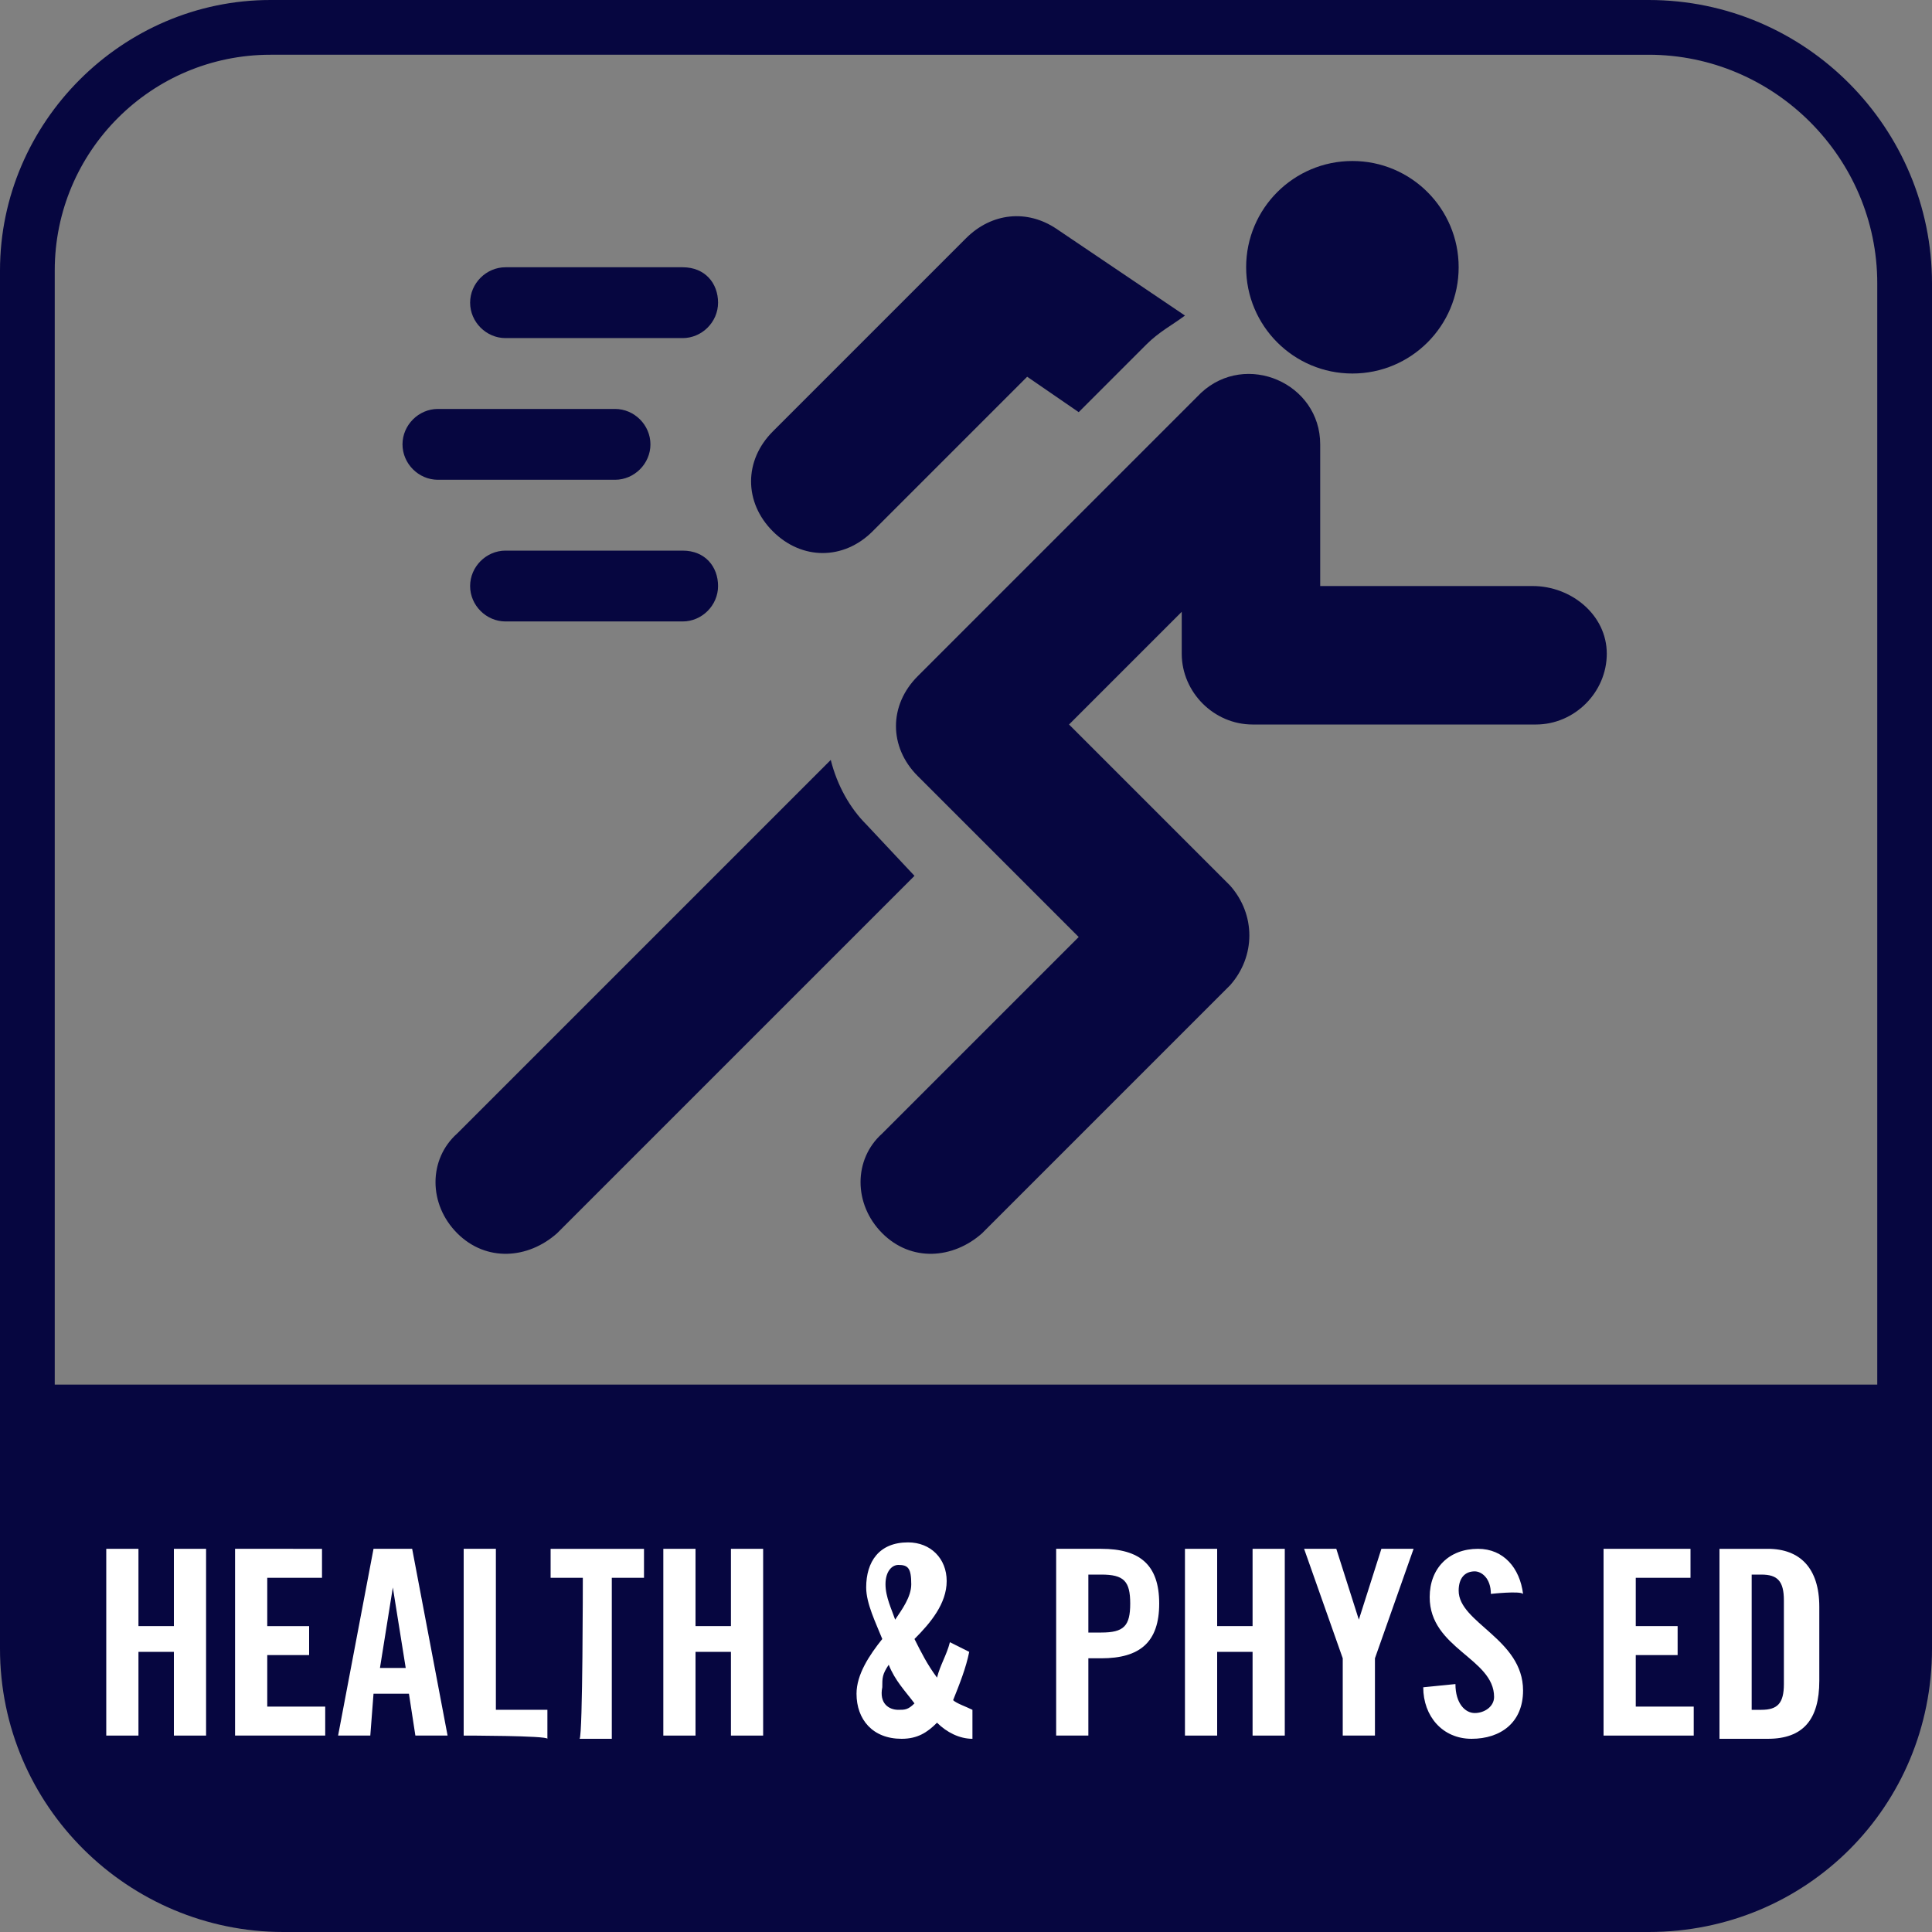 <?xml version="1.0" encoding="UTF-8"?> <svg xmlns="http://www.w3.org/2000/svg" xmlns:xlink="http://www.w3.org/1999/xlink" version="1.1" id="Layer_1" x="0px" y="0px" viewBox="0 0 60 60" style="enable-background:new 0 0 60 60;" xml:space="preserve"><rect x="0" y="0" width="60" height="60" fill="#808080" stroke="none"/> <style type="text/css"> .st0{fill:#060640;} .st1{fill:#FFFFFF;} </style> <path class="st0" d="M0.8,43v8.2c0,4.4,3.6,8,8,8h42.4c4.4,0,8-3.6,8-8V43H0.8z"></path> <path class="st0" d="M51.2,60H8.8C4,60,0,56.1,0,51.2V8.4C0,3.8,3.8,0,8.4,0h42.8C56.1,0,60,4,60,8.8v42.4C60,56.1,56.1,60,51.2,60z M8.4,1.7c-3.7,0-6.7,3-6.7,6.7v42.8c0,3.9,3.2,7.1,7.1,7.1h42.4c3.9,0,7.1-3.2,7.1-7.1V8.8c0-3.9-3.2-7.1-7.1-7.1H8.4z"></path> <path class="st0" d="M21.2,8.3h-5.5c-0.6,0-1.1,0.5-1.1,1.1s0.5,1.1,1.1,1.1h5.5c0.6,0,1.1-0.5,1.1-1.1S21.9,8.3,21.2,8.3z"></path> <path class="st0" d="M21.2,17.1h-5.5c-0.6,0-1.1,0.5-1.1,1.1s0.5,1.1,1.1,1.1h5.5c0.6,0,1.1-0.5,1.1-1.1S21.9,17.1,21.2,17.1z"></path> <path class="st0" d="M19.1,12.7h-5.5c-0.6,0-1.1,0.5-1.1,1.1s0.5,1.1,1.1,1.1h5.5c0.6,0,1.1-0.5,1.1-1.1S19.7,12.7,19.1,12.7z"></path> <path class="st0" d="M47.6,18.2h-6.6v-4.4c0-1.9-2.3-2.9-3.7-1.6L28.5,21c-0.9,0.9-0.9,2.2,0,3.1l5,5l-6.1,6.1 c-0.9,0.8-0.9,2.2,0,3.1s2.2,0.8,3.1,0l7.7-7.7c0.8-0.9,0.8-2.2,0-3.1l-5-5l3.5-3.5v1.3c0,1.2,1,2.2,2.2,2.2h8.8 c1.2,0,2.2-1,2.2-2.2S48.8,18.2,47.6,18.2L47.6,18.2z"></path> <path class="st0" d="M32.8,7.1c-0.9-0.6-2-0.5-2.8,0.3l-6,6c-0.9,0.9-0.9,2.2,0,3.1s2.2,0.9,3.1,0l4.8-4.8l1.6,1.1l2.1-2.1 c0.4-0.4,0.8-0.6,1.2-0.9L32.8,7.1L32.8,7.1z"></path> <path class="st0" d="M26.9,25.6c-0.5-0.5-0.9-1.2-1.1-2L14.2,35.2c-0.9,0.8-0.9,2.2,0,3.1s2.2,0.8,3.1,0l11.1-11.1L26.9,25.6 L26.9,25.6z"></path> <circle class="st0" cx="42" cy="8.3" r="3.3"></circle> <path class="st1" d="M3.3,53.9v-5.8h1v2.4h1.1v-2.4h1v5.8h-1v-2.6H4.3v2.6H3.3z"></path> <path class="st1" d="M7.3,53.9v-5.8H10V49H8.3v1.5h1.3v0.9H8.3V53h1.8v0.9L7.3,53.9L7.3,53.9z"></path> <path class="st1" d="M11.5,53.9h-1l1.1-5.8h1.2l1.1,5.8h-1l-0.2-1.3h-1.1L11.5,53.9L11.5,53.9z M11.8,51.8h0.8l-0.4-2.5h0L11.8,51.8 L11.8,51.8z"></path> <path class="st1" d="M14.4,53.9v-5.8h1v5H17v0.9C17,53.9,14.4,53.9,14.4,53.9z"></path> <path class="st1" d="M18.1,49h-1v-0.9h2.9V49h-1v5h-1C18.1,53.9,18.1,49,18.1,49z"></path> <path class="st1" d="M20.6,53.9v-5.8h1v2.4h1.1v-2.4h1v5.8h-1v-2.6h-1.1v2.6H20.6z"></path> <path class="st1" d="M30.1,51.3c-0.1,0.5-0.3,1-0.5,1.5c0.1,0.1,0.4,0.2,0.6,0.3V54c-0.4,0-0.8-0.2-1.1-0.5 c-0.3,0.3-0.6,0.5-1.1,0.5c-0.9,0-1.4-0.6-1.4-1.4c0-0.6,0.4-1.2,0.8-1.7c-0.2-0.5-0.5-1.1-0.5-1.6c0-0.8,0.4-1.4,1.3-1.4 c0.7,0,1.2,0.5,1.2,1.2s-0.5,1.3-1,1.8c0.2,0.4,0.4,0.8,0.7,1.2c0.1-0.4,0.3-0.7,0.4-1.1L30.1,51.3L30.1,51.3z M27.9,53.1 c0.2,0,0.3,0,0.5-0.2c-0.3-0.4-0.6-0.7-0.8-1.2c-0.2,0.3-0.2,0.4-0.2,0.7C27.3,52.9,27.6,53.1,27.9,53.1z M27.8,50.3 c0.2-0.3,0.5-0.7,0.5-1.1c0-0.5-0.1-0.6-0.4-0.6c-0.2,0-0.4,0.2-0.4,0.6S27.7,50,27.8,50.3L27.8,50.3z"></path> <path class="st1" d="M32.8,53.9v-5.8h1.4c1.2,0,1.8,0.5,1.8,1.7s-0.6,1.7-1.8,1.7h-0.4v2.4L32.8,53.9L32.8,53.9z M33.8,50.7h0.4 c0.7,0,0.9-0.2,0.9-0.9s-0.2-0.9-0.9-0.9h-0.4V50.7L33.8,50.7z"></path> <path class="st1" d="M36.8,53.9v-5.8h1v2.4h1.1v-2.4h1v5.8h-1v-2.6h-1.1v2.6H36.8z"></path> <path class="st1" d="M42.7,53.9h-1v-2.4l-1.2-3.4h1l0.7,2.2h0l0.7-2.2h1l-1.2,3.4L42.7,53.9L42.7,53.9z"></path> <path class="st1" d="M46.3,49.5c0-0.5-0.3-0.7-0.5-0.7c-0.3,0-0.5,0.2-0.5,0.6c0,1,2,1.5,2,3.1c0,1-0.7,1.5-1.6,1.5 s-1.5-0.7-1.5-1.6l1-0.1c0,0.6,0.3,0.9,0.6,0.9c0.3,0,0.6-0.2,0.6-0.5c0-1.2-2-1.5-2-3.1c0-0.9,0.6-1.5,1.5-1.5 c0.8,0,1.3,0.6,1.4,1.4C47.2,49.4,46.3,49.5,46.3,49.5z"></path> <path class="st1" d="M49.8,53.9v-5.8h2.7V49h-1.7v1.5h1.3v0.9h-1.3V53h1.8v0.9L49.8,53.9L49.8,53.9z"></path> <path class="st1" d="M53.4,48.1h1.5c1,0,1.6,0.6,1.6,1.8v2.3c0,1.2-0.5,1.8-1.6,1.8h-1.5V48.1L53.4,48.1z M54.4,53.1h0.3 c0.5,0,0.7-0.2,0.7-0.8v-2.6c0-0.6-0.2-0.8-0.7-0.8h-0.3V53.1L54.4,53.1z"></path> </svg> 
